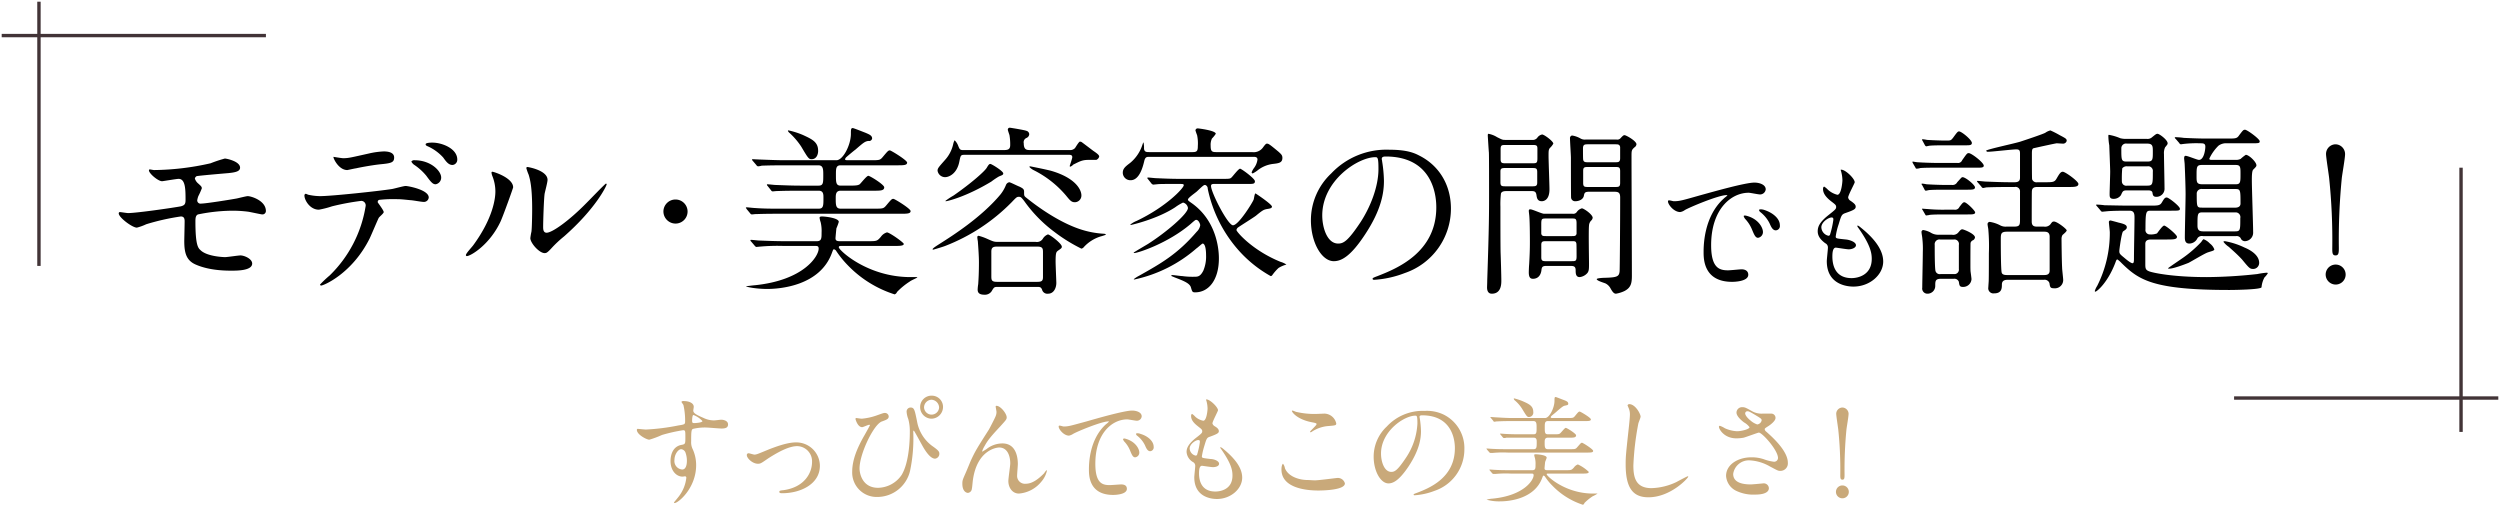 <svg id="pc_topic-title.svg_pc_png_topic-title.png" data-name="pc/topic-title.svg,pc/png/topic-title.png" xmlns="http://www.w3.org/2000/svg" width="738" height="149"><defs><style>.cls-2{fill-rule:evenodd;fill:none;stroke:#423437;stroke-width:1px}</style></defs><g id="グループ_19" data-name="グループ 19"><path id="モデル_美容家の間でも話題_" data-name="モデル・美容家の間でも話題！" d="M476.631 16051.5a.419.419 0 0 0-.162.3c0 .9 2.7 3.2 3.89 3.2.162 0 4.269-.7 4.863-.7 2 0 2.054 3 2.054 6.2 0 1.3-.325 1.6-1.351 1.9-2.7.5-13.185 2-15.616 2-.379 0-2.162-.3-2.432-.3a.371.371 0 0 0-.324.4c0 1.2 4 4.2 5.349 4.2a15.243 15.243 0 0 0 2.756-1 67.5 67.5 0 0 1 10.213-2.3c.864 0 1.134.5 1.134 1.4s-.108 5.6-.108 5.8c0 3.6.6 5.9 3.621 7.1 4 1.7 8.861 1.7 10.32 1.7 1.676 0 6.106 0 6.106-2.1 0-1.4-2.323-2.4-3.458-2.4-.648 0-3.836.5-4.539.5-.594 0-5.457-.2-7.3-2.1-.648-.6-1.459-1.4-1.459-8.4 0-1 .055-1.8.757-2.1a51.812 51.812 0 0 1 10.267-1.1 36.679 36.679 0 0 1 4.593.3c.648.1 3.836.8 4.106.8a1.012 1.012 0 0 0 1.081-1c0-3.1-4.377-4.4-5.35-4.4-.486 0-2.755.6-3.3.7-1.621.3-9.023 1.5-10.482 1.5a.956.956 0 0 1-1.135-1 6.337 6.337 0 0 1 .324-1.2 21.461 21.461 0 0 0 1.027-2.3c0-.5-.27-.7-1.027-1.4a3.1 3.1 0 0 1-1.027-1.5 1.068 1.068 0 0 1 .541-.7c.432-.1 3.512-.4 9.348-.9 2.053-.2 3.458-.5 3.458-1.6 0-1.9-4.053-2.7-4.485-2.7a38.143 38.143 0 0 0-4.215 1.4 78.268 78.268 0 0 1-16.7 2c-.204 0-1.122-.2-1.338-.2zm83.516-7.9c-.378 0-2 0-2 .5 0 .2.108.4.648.6a13.721 13.721 0 0 1 4.539 3.3c.919 1.3 1.621 2.2 2.756 2.2a1.548 1.548 0 0 0 1.4-1.6c.01-3.2-4.425-5-7.343-5zm-5.3 5.2a.962.962 0 0 0-.919.4 2.8 2.8 0 0 0 .757.9 16.429 16.429 0 0 1 3.674 3.3c1.513 2.1 2 2.5 2.756 2.5a1.991 1.991 0 0 0 1.621-2c.005-1.9-3.021-5.1-7.884-5.1zm-10.807 12.5a.628.628 0 0 1 .378-.8 37.742 37.742 0 0 1 5.458-.2c1.188 0 2.7.2 3.836.3.54 0 3.188.5 3.783.5a1.425 1.425 0 0 0 1.567-1.3c0-2.3-6.16-3.4-6.809-3.4-.594 0-3.4.8-4.052.9-3.783.6-17.778 2.1-21.236 2.1a17 17 0 0 1-3.4-.4c-.108 0-.7-.3-.811-.3a.5.5 0 0 0-.378.6c0 1.2 1.567 4.1 4.269 4.1a27.8 27.8 0 0 0 3.89-1 73.846 73.846 0 0 1 8.592-1.6 1.324 1.324 0 0 1 1.3 1.6 36.544 36.544 0 0 1-10.591 20.4 33.863 33.863 0 0 0-2.864 2.7.331.331 0 0 0 .324.3c.7 0 9.132-3.5 14.319-13.9.487-1 2.54-5.9 2.7-6.1.162-.3 1.459-1.3 1.459-1.7 0-.5-1.674-2.7-1.729-2.8zm-13.077-13.5c-.27.1 1.405 3.9 4.053 3.9.162 0 2.269-.5 2.54-.5.81-.2 4.431-.9 7.186-1.2 3.188-.3 4.107-.5 4.107-2 0-1.6-1.945-1.8-3.08-1.8a23.745 23.745 0 0 0-4.323.6c-5.4 1.2-6 1.4-7.673 1.4-.427 0-2.805-.4-2.805-.4zm53.014 9c0-2.8-5.727-4.6-6.106-4.6a.24.24 0 0 0-.27.3 3.477 3.477 0 0 0 .216.9 12.227 12.227 0 0 1 .919 4.7c0 1.8-.594 7.7-6.538 15.8-.432.6-2.162 2.4-2.162 2.9a.279.279 0 0 0 .271.3c1.08 0 6.754-3.3 10-10.3.92-2.1 3.675-9.8 3.675-10zm9.511 19.4c.378 0 .864-.4 1.783-1.4a33.3 33.3 0 0 1 3.728-3.5c9.456-8.3 12.59-15 12.59-15.4a.224.224 0 0 0-.216-.2c-.216 0-4.809 4.8-5.728 5.7-5.187 5.3-10.158 8.8-11.779 8.8-.973 0-1.027-1-1.027-1.7 0-1.8.216-8.4.433-9.8.108-.6.864-3.4.864-4.1 0-2.8-5.674-3.8-5.944-3.8a.334.334 0 0 0-.324.3 14.713 14.713 0 0 0 .7 2c.379 1.3 1.027 3.5 1.027 10.1 0 1.4-.054 5.6-.216 6.7a17.672 17.672 0 0 0-.324 1.9c.007 1.5 2.871 4.7 4.438 4.4zm38.42-8.7a3.561 3.561 0 0 0 3.566-3.6 3.567 3.567 0 0 0-7.133 0 3.591 3.591 0 0 0 3.572 3.6zm51.074-18.7c-.594 0-1.027 0-1.027-.3a1.443 1.443 0 0 1 .487-.7c.324-.3 2.107-1.8 2.539-2.1 2.54-2.2 2.81-2.4 3.837-2.6a.916.916 0 0 0 1.135-.7c0-.9-.811-1.2-1.946-1.7-.54-.2-3.512-1.4-3.782-1.4-.541 0-.541.5-.541 1.7 0 3.3-2.323 7.8-4.268 7.8h-14.909c-2.54 0-4.809-.1-7.457-.2-.324 0-2-.1-2.377-.1-.108 0-.162 0-.162.1a.6.6 0 0 0 .216.4l1.026 1.2a.87.87 0 0 0 .487.4 4.506 4.506 0 0 0 1.134-.2c.541 0 2.108-.1 6.863-.1h9.834c1.459 0 1.459 1.2 1.459 2.9 0 2.3 0 3.1-1.4 3.1h-5.3c-2.54 0-4.755-.1-7.4-.2-.324 0-2-.2-2.377-.2a.2.2 0 0 0-.163.1.6.6 0 0 0 .217.4l1.026 1.3a.582.582 0 0 0 .487.3c.162 0 .972-.1 1.134-.1.541 0 2.108-.1 6.809-.1h5.619c1.4 0 1.4 1.1 1.4 2.1 0 2.3 0 3.2-1.4 3.2H662.67c-2.54 0-4.755 0-7.4-.2-.378 0-2-.2-2.377-.2a.191.191 0 0 0-.217.2.567.567 0 0 1 .217.3l1.08 1.3a.583.583 0 0 0 .487.3c.162 0 .918-.1 1.134-.1.541 0 2.108-.1 6.809-.1h35.987c1.837 0 2.918 0 2.918-.8 0-.7-4.7-3.6-5.079-3.6-.487 0-.649.2-2.162 2-.756.9-1.026.9-3.458.9h-9.942c-1.459 0-1.459-1.1-1.459-3.1 0-1 0-2.2 1.459-2.2h9.833c1.837 0 3.026 0 3.026-1 0-.8-4.215-3.4-4.7-3.4s-2.107 2.1-2.54 2.5c-.486.3-.918.4-3.08.4h-2.539c-1.4 0-1.4-1-1.4-3.2 0-1.8 0-2.8 1.4-2.8h16.7c1.838 0 2.918 0 2.918-.8 0-.7-4.755-3.6-5.079-3.6-.486 0-.648.2-2.161 2-.757.9-1.027.9-3.459.9h-6.592zm-10 25.3c.756 0 1.188 0 1.188.8 0 2.2-4.322 9.3-18.8 10.8-.216 0-2.647.3-2.647.3 0 .2 2.971.8 6.268.8 3.944 0 15.562-1 19.074-10.6.378-1 .378-1.1.648-1.1a1.038 1.038 0 0 1 .649.5 28.989 28.989 0 0 0 3.4 4.2 33.09 33.09 0 0 0 13.833 8.6 1.178 1.178 0 0 0 .7-.7 20.284 20.284 0 0 1 3.783-3.1c.324-.3 2.215-1.1 2.215-1.2s-.216-.1-.324-.1h-1.675c-12.806 0-21.182-8-21.182-8.8 0-.4.324-.4.973-.4h15.346c1.567 0 2.864 0 2.864-.6 0-.4-4.215-3.4-4.972-3.4a3.337 3.337 0 0 0-1.783 1.3c-1.134 1.3-1.189 1.3-3.89 1.3h-8.322c-1.134 0-1.188-.5-1.188-.9 0-.2.216-2.5.27-2.9a16.034 16.034 0 0 0 .7-1.9c0-1.2-4.215-1.6-4.917-1.6-.27 0-.756 0-.756.4a6.814 6.814 0 0 0 .324 1.3 11.229 11.229 0 0 1 .27 3.1c0 1.6 0 2.5-1.4 2.5h-9.618c-2.54 0-4.809-.1-7.457-.2-.324 0-2-.2-2.378-.2a.2.2 0 0 0-.162.1.6.6 0 0 0 .217.4l1.026 1.2a1.079 1.079 0 0 0 .486.4c.163 0 .973-.1 1.135-.1a56.481 56.481 0 0 1 6.863-.2h9.24zm1.026-28.1c0-2.6-1.783-3.4-4.593-4.7a23.513 23.513 0 0 0-4.106-1.3c-.054 0-.216 0-.216.1a1.2 1.2 0 0 0 .324.5 21.312 21.312 0 0 1 3.62 4.2c1.945 3.3 2.216 3.7 3.026 3.7 1.468 0 1.954-1.4 1.954-2.5zm64.593 40.2c.811 0 1.189 0 1.513.8a1.605 1.605 0 0 0 1.784 1.2c1.675 0 2.431-1.7 2.431-3.2 0-.4-.216-5.3-.216-6.3 0-2.7.216-2.8.7-3.2 1.027-.7 1.135-.8 1.135-1.2 0-.9-3.566-3.6-4.107-3.6a3.015 3.015 0 0 0-1.513 1.3 2.051 2.051 0 0 1-2.107.9h-11.174c-1.081 0-1.351-.1-3.134-.9a15.872 15.872 0 0 0-2.54-.9.4.4 0 0 0-.378.4 9.143 9.143 0 0 0 .162 1.2c.162 2.2.324 4.5.324 6.2 0 3-.108 5-.216 6.5a13.5 13.5 0 0 0-.162 1.6c0 1 .594 1.5 2 1.5a2.374 2.374 0 0 0 2.108-1c.7-1.2.81-1.3 1.675-1.3h11.724zm.162-11.9c1.622 0 1.622.7 1.622 1.8v7.2c0 1.1-.379 1.4-1.622 1.4h-12c-1.621 0-1.621-.6-1.621-1.8v-7.1c0-1.1.378-1.5 1.621-1.5h12zm-2.215-28.5c-.973 0-1.837-.1-1.837-2a1.375 1.375 0 0 1 .864-1.6 1.288 1.288 0 0 0 .757-1.1 1.107 1.107 0 0 0-.919-1c-.378-.2-4.647-.9-4.809-.9a.56.56 0 0 0-.594.6c0 .2.432 1.4.486 1.6a15.975 15.975 0 0 1 .216 2.9c0 1.2-.54 1.5-1.837 1.5h-12.149c-.918 0-1.026-.4-1.459-1.5a4.5 4.5 0 0 0-.972-1.4 4.44 4.44 0 0 0-.379 1 10.251 10.251 0 0 1-2.431 4.8c-1.945 2.2-2.216 2.5-2.216 3.2a2.256 2.256 0 0 0 2.216 1.9c1.135 0 3.512-1 4.215-4.6.378-1.9.432-2 1.621-2h30.637c.487 0 1.081 0 1.081.7 0 .4-.756 2.5-.756 2.6a.178.178 0 0 0 .162.2 1.923 1.923 0 0 0 .864-.6c1.838-.9 2.594-1.4 4.485-1.4h2.324a1.4 1.4 0 0 0 .864-1c0-.5-.918-1.1-1.783-1.7-.54-.4-3.026-2.3-3.458-2.6a2.611 2.611 0 0 0-.432-.1c-.325 0-1.243 1.6-1.459 1.9a1.974 1.974 0 0 1-1.621.6h-11.672zm22.371 25c.108-.2-.379-.3-.6-.3a26.893 26.893 0 0 1-5.511-.9c-8.538-2.3-17.129-9.6-17.562-9.9-.432-.4-.432-.5-.432-1.6 0-.8-.378-1-1.351-1.5-.594-.2-2.7-1.3-3.026-1.3a1.291 1.291 0 0 0-.973.8 11.043 11.043 0 0 1-1.621 2.8c-5.673 6.8-14.211 12.2-17.831 14.5-1.243.8-2.216 1.4-2.216 1.7a.2.2 0 0 0 .163.1c.108 0 2.809-.8 3.566-1.1a55.662 55.662 0 0 0 19.615-12.9c1.35-1.4 1.512-1.6 2.107-1.6.648 0 .756.2 1.567 1.2a40.775 40.775 0 0 0 8.862 9.1 48.55 48.55 0 0 0 8.051 5 1.252 1.252 0 0 0 .756-.5 11.184 11.184 0 0 1 4.918-3.1 12.385 12.385 0 0 0 1.527-.5zm-31.557-17.2c1.027-.4 1.3-.5 1.3-.9 0-.7-3.458-2.8-3.783-2.8-.378 0-.54.2-1.134 1.2-.649 1-4.269 4.3-9.727 8.1a22.533 22.533 0 0 0-2.431 1.6c0 .1.054.1.162.1.324 0 5.782-1.2 13.4-5.8a21.116 21.116 0 0 1 2.222-1.5zm19.885 5.7c1.081 1.3 1.513 1.9 2.54 1.9a1.976 1.976 0 0 0 1.945-2c0-1.7-1.729-5.2-9.024-7.3-2-.5-6.052-1.3-6.106-1.3a.19.19 0 0 0-.216.2 4.527 4.527 0 0 0 1.189.9 30.2 30.2 0 0 1 9.681 7.6zm55.218-11.5c.486 0 1.243 0 1.243.8a5.268 5.268 0 0 1-1.027 2.5 4.9 4.9 0 0 0-.7 1.3.387.387 0 0 0 .324.3 9.029 9.029 0 0 0 1.3-.8 9.067 9.067 0 0 1 4.593-2c1.729-.2 2.864-.3 2.864-1.8 0-.8-.379-1.1-1.135-1.8-2.648-2.2-2.972-2.4-3.4-2.4-.217 0-.379 0-1.243 1.2a3.385 3.385 0 0 1-3.188 1.3h-10.645c-1.243 0-1.567-.3-1.567-1.9a4.343 4.343 0 0 1 .378-2.1 8.612 8.612 0 0 0 1.135-1.4c0-1-5.188-1.6-5.3-1.6a.649.649 0 0 0-.7.6 14.359 14.359 0 0 0 .486 1.4 11.776 11.776 0 0 1 .216 3.2c0 1.4-.216 1.8-1.513 1.8h-12.804c-.81 0-1.513 0-1.567-1.1a6.882 6.882 0 0 0-.162-1.8 2.938 2.938 0 0 0-.27.6 11.481 11.481 0 0 1-3.674 5.5c-1.46 1.1-2.162 1.7-2.162 2.9a2.235 2.235 0 0 0 2.324 2.2c2.7 0 3.674-4.3 4-5.6.27-1.2.7-1.3 1.4-1.3h30.8zm-1.459 8c1.4 0 1.945 0 1.945-.8s-4-3.7-4.376-3.7c-.487 0-2.108 2.2-2.54 2.6s-.649.4-2.81.4h-12.743c-2.108 0-4.539-.1-6.7-.2-.378 0-2.053-.2-2.431-.2a.178.178 0 0 0-.162.2 1.432 1.432 0 0 0 .216.3l1.027 1.3a.98.98 0 0 0 .486.3c.162 0 .973-.1 1.135-.1.54-.1 2.431-.1 6.16-.1 1.567 0 1.729 0 1.729.4 0 .8-5.08 6.3-13.887 10.5a7.221 7.221 0 0 0-1.892 1.1c0 .1.109.1.217.1s7.673-1.7 13.022-5.2a14.3 14.3 0 0 1 2.324-1.4 1.909 1.909 0 0 1 1.458 1.6c0 1.7-6.43 7.2-11.779 10.6-.649.4-4.269 2.5-4.269 2.6a.387.387 0 0 0 .216.1c.973 0 9.781-2.8 16.535-8.5 1.351-1.2 1.513-1.3 1.729-1.3.7 0 1.189 1.2 1.189 1.6a3.361 3.361 0 0 1-1.027 1.9c-5.674 6.6-10.429 9.3-17.021 13a9.881 9.881 0 0 0-1.567 1c0 .1.108.1.216.1a40.841 40.841 0 0 0 18.318-9.2c.216-.1 1.621-1.4 1.783-1.4.7 0 1.027 1.5 1.027 3.5a10.677 10.677 0 0 1-.811 4.5c-.918 1.8-1.675 1.8-2.755 1.8a22.03 22.03 0 0 1-3.459-.2c-.432 0-2.485-.3-2.917-.3-.054 0-.325 0-.325.2 0 .1.108.1 1.027.5 2.594 1 4.377 1.7 4.755 2.9.378 1.3.432 1.5 1.243 1.5 4.107 0 7.024-3.8 7.024-10 0-1.2 0-10.5-7.835-16.2-1.134-.8-1.3-.9-1.3-1.2 0-.5 2.216-2 2.648-2.4 1.891-1.8 2.054-1.9 2.432-1.9a1.1 1.1 0 0 1 .756 1.1 39.471 39.471 0 0 0 8.862 17.9 36.4 36.4 0 0 0 9.726 7.9.583.583 0 0 0 .487-.3 13.8 13.8 0 0 1 1.837-2.1 8.808 8.808 0 0 1 2.323-1 5.915 5.915 0 0 0-1.729-.8c-8.375-3.4-13.022-8.9-13.022-9.4a1.16 1.16 0 0 1 .54-.8c.7-.5 4.377-2.8 5.187-3.4 2.054-1.7 2.324-1.8 3.3-2 .7-.1 1.459-.2 1.459-.7 0-.7-4.81-3.9-4.864-3.9-.27 0-.432 1.5-.54 1.8-.216.7-4.431 7.6-6.106 7.6-1.513 0-6.484-9.7-6.484-11.6 0-.6.54-.6.973-.6h10.05zm40.521-8.1c14.751 0 14.968 12.9 14.968 15 0 13.4-11.726 18.1-17.346 20.3-1.351.5-1.459.6-1.459.8 0 .3.325.3.541.3a30.171 30.171 0 0 0 8.97-2 20.1 20.1 0 0 0 13.616-19c0-7.1-3.566-12.8-9.4-15.7-1.513-.8-3.782-1.7-8.7-1.7a22.4 22.4 0 0 0-17.237 7 18.94 18.94 0 0 0-6 13.8c0 6.6 3.188 12.1 6.754 12.1 2.161 0 4.917-1.3 9.24-7.9 4.755-7.2 5.566-12.2 5.566-15.8a40.131 40.131 0 0 0-.541-5.8 3.3 3.3 0 0 0-.108-.6c.009-.4.064-.8 1.145-.8zm-3.026.2c.7 0 .919.2.919 3.5 0 5.3-2.432 11.3-5.3 15.7-3.728 5.6-5.025 6.3-6.592 6.3-3.3 0-4.7-4.8-4.7-8.3.012-10.3 10.549-17.2 15.682-17.2zm38.273-5.1c-.757 0-.919-.1-2.324-.8a7.214 7.214 0 0 0-2.539-1c-.216 0-.216.3-.216.6 0 0 .27 4.5.324 4.9.054.7.054 8.8.054 12.1 0 6 0 9.5-.54 25.6 0 .7-.055 2-.055 2.1 0 .4 0 1.9 1.405 1.9 2.81 0 2.81-2.9 2.81-3.9 0-1.3-.162-7-.216-8.2-.054-2-.054-11.2-.054-13.6a26.877 26.877 0 0 1 .162-3.9c.27-.7 1.135-.7 2-.7h6.7c1.026 0 1.621 0 1.783 1.2.108.8.27 1.8 1.567 1.8.756 0 2.269-.5 2.269-3.5 0-1.5-.27-8.4-.27-9.8 0-1.5 0-1.9.378-2.4a4.853 4.853 0 0 0 1.027-1.3c0-.7-2.7-2.7-3.3-2.7a2.278 2.278 0 0 0-1.459 1 1.673 1.673 0 0 1-1.513.6h-8zm8 1.5c1.081 0 1.567 0 1.567 1v3c0 1.4-.324 1.4-1.567 1.4h-7.727c-1.081 0-1.567 0-1.567-1.2v-2.9c0-1.3.324-1.3 1.567-1.3h7.727zm-.108 6.8c1.189 0 1.621 0 1.621 1.2v3.1c0 1.1-.54 1.1-1.621 1.1h-7.619c-1.189 0-1.621 0-1.621-1.2v-3.2c0-1 .54-1 1.621-1h7.619zm15.832-8.4a2.485 2.485 0 0 1-1.4-.3 7.129 7.129 0 0 0-2.539-.9.786.786 0 0 0-.595.9c0 .9.27 4.9.27 5.7 0 .9 0 11.5.055 11.8a1.184 1.184 0 0 0 1.3 1c.973 0 2.324-.5 2.486-1.7.162-.8.324-1.1 1.567-1.1h7.025c1.35 0 2.107 0 2.107 1.7 0 7.7-.108 21.3-.162 21.8-.162 1.5-.7 1.8-4.215 1.9-.54 0-2.54.1-2.54.4 0 .5 2.27 1.1 2.648 1.3a3.552 3.552 0 0 1 1.513 1.6c.54.9.919 1.4 1.513 1.4a9.5 9.5 0 0 0 2.54-.8c1.891-1 2.161-2.3 2.161-4.5 0-5.5-.108-30.1-.108-35 0-2 0-2.1.865-2.9a1.247 1.247 0 0 0 .594-.9c0-1-3.08-2.7-3.512-2.7-.324 0-.541.2-1.189.9a1.245 1.245 0 0 1-1.135.4H900.5zm.811 6.7c-.757 0-1.351 0-1.459-.8-.054-.2-.054-2.5-.054-3.3 0-1.2.594-1.2 1.513-1.2h7.943c.864 0 1.351 0 1.513.8v3.3c0 1.2-.54 1.2-1.513 1.2h-7.943zm.108 7.3c-1.135 0-1.567 0-1.567-1.2v-3.6c0-1.1.486-1.1 1.567-1.1h7.835c1.081 0 1.513 0 1.513 1.2v3.5c0 1.2-.486 1.2-1.513 1.2h-7.835zm-13.131 7.9c-.648 0-3.4-1.3-4-1.3-.27 0-.487 0-.487.5 0 .2.162 1.4.162 1.6.163 2 .163 7.2.163 7.4 0 2.3-.054 3.9-.216 6.7-.055.5-.109 2-.109 2.4 0 1.6.541 1.9 1.243 1.9 1.351 0 2.27-.9 2.486-2.5.108-1.1.378-1.3 1.621-1.3h6.7c1.081 0 1.783 0 1.783 1.3 0 .8 0 2 1.189 2a3.524 3.524 0 0 0 2.27-1.2c.486-.6.486-1.3.486-2.8 0-1.3-.162-9.8 0-11.2a2.251 2.251 0 0 1 .756-1.6 1.432 1.432 0 0 0 .325-.7c0-1-2.648-2.8-3.188-2.8a2.727 2.727 0 0 0-1.513 1.1 1.253 1.253 0 0 1-1.243.5h-8.43zm8.214 1.4c1.026 0 1.4 0 1.4 1.4v3.1c-.163.7-.595.7-1.4.7h-7.619c-.811 0-1.243 0-1.4-.7v-2.7c0-1.7.108-1.8 1.4-1.8h7.619zm-.108 6.7c1.08 0 1.3 0 1.459.7.054.3.054 3.3.054 3.8 0 1.4-.325 1.4-1.513 1.4H889c-.973 0-1.513 0-1.513-1.1v-3.7c0-1.1.486-1.1 1.513-1.1h7.4zm28.586-12c-.535.6 1.443 3.4 3.5 3.4a3.2 3.2 0 0 0 1.4-.6c1.36-.8 9.892-4.4 12.282-4.4.083 0 .248 0 .248.1s-.866.7-1.031.9c-5.935 5.3-5.976 14-5.976 15.8 0 2 0 8.8 8.408 8.8.247 0 4.781 0 4.781-2.1 0-1-.742-1.6-2.02-1.6-.371 0-3.3.3-3.915.3-2.432 0-5.028-.5-5.028-7.4 0-10.6 5.852-15.5 11.087-15.5.453 0 2.8.5 3.338.5a1.682 1.682 0 0 0 1.69-1.5c0-1.4-1.855-2-3.339-2-2.72 0-12.158 2.7-15.826 3.7-5.647 1.6-6.265 1.8-8 1.8-.232 0-1.428-.4-1.593-.2zm28.4 2.8a3.241 3.241 0 0 0-1.031-.2c-.123 0-.576 0-.576.2a.966.966 0 0 0 .37.6 9.661 9.661 0 0 1 2.721 3.3c.412.9.865 2.1 1.854 2.1a1.286 1.286 0 0 0 1.2-1.5c0-2-2.102-3.7-4.534-4.5zm-5.317 1.7c-.371-.1-.824-.1-.824.1a2.464 2.464 0 0 0 .412.8 10.346 10.346 0 0 1 2.061 3.2c.659 1.6 1.03 2.4 1.772 2.4a1.722 1.722 0 0 0 1.442-1.7c.004-1.3-1.356-3.9-4.859-4.8zm27.827-13.6a.894.894 0 0 0 .082.4 10.655 10.655 0 0 1 .413 2.7c0 .6-.33 4.3-1.484 4.3a6.465 6.465 0 0 1-2.8-1.5 6.355 6.355 0 0 0-1.071-.9c-.289 0-.371.4-.371.7 0 1.7 1.566 3 2.761 3.9.907.7 1.113.9 1.113 1.4 0 .6-.247.8-2.391 2.5-2.6 2.1-3.05 3.4-3.05 4.7s.742 2.4 2.226 3.5a1.357 1.357 0 0 1 .783 1.3c0 .6-.33 3.4-.33 4 0 7.5 7.089 7.5 7.872 7.5 4.823 0 8.779-3.5 8.779-7.4 0-2.9-1.854-6.2-6.594-10-.124-.1-1.03-.9-1.03-.5a.565.565 0 0 0 .164.4c3.71 5.2 4.081 7.6 4.081 9.3 0 4.9-4.2 5.7-5.935 5.7-5.152 0-5.647-4.3-5.688-6.2 0-.9 0-2.8 1.03-2.8.206 0 3.174.5 3.792.5 1.031 0 2.143-.5 2.143-1.2 0-1-1.937-1.6-2.926-1.7-2.885-.3-3.05-.3-3.05-.9a19 19 0 0 1 .866-3.6c.783-2.6.865-2.9 1.978-3.3 2.6-.9 3.05-1.2 3.05-1.9 0-.6-.5-1-1.484-1.7a1.391 1.391 0 0 1-.742-1c0-.7 1.937-4.2 1.937-4.5.001-1.1-2.884-3.9-4.12-3.7zm-2.185 14.8a26.676 26.676 0 0 1-.989 4.4.5.5 0 0 1-.453.3 2.677 2.677 0 0 1-2.1-2.5c0-1.5 2.061-2.9 3.009-2.9.537 0 .537.3.537.7zm35.543 17.4a1.374 1.374 0 0 1 1.51.9c.16 1.1.22 1.5 1.24 1.5a2.443 2.443 0 0 0 2.49-2.3c0-.2-.22-1.9-.27-2.2-.05-.6-.05-1.2-.05-2.4 0-.2 0-5.9.05-6.1a1.189 1.189 0 0 1 .76-.8 1.138 1.138 0 0 0 .54-.8c0-1.1-3.41-2.4-3.68-2.4-.43 0-.54.1-1.3 1a1.961 1.961 0 0 1-1.78.6h-3.89a4.286 4.286 0 0 1-2.54-.7 7.025 7.025 0 0 0-2.11-.7.593.593 0 0 0-.482.7c0 .3.216 1.4.216 1.6a27.109 27.109 0 0 1 .166 4.2c0 1.7-.166 9-.166 10.5a1.53 1.53 0 0 0 1.516 1.8 2.284 2.284 0 0 0 2.32-2.3c0-1.4 0-2.1 1.68-2.1h3.78zm0-11.6a1.339 1.339 0 0 1 1.51 1.6v7.1a1.314 1.314 0 0 1-1.51 1.5h-3.84a1.3 1.3 0 0 1-1.57-1c-.21-1.2-.21-5.9-.21-7.6a1.413 1.413 0 0 1 1.62-1.6h4zm24.64-16.9a1.342 1.342 0 0 1-1.51-.9c-.06-.2-.06-5.1-.06-7.6 0-1.4.22-1.5.76-1.6.43-.1 6.27-1.4 6.59-1.4.11 0 1.57.1 1.73.1a1.1 1.1 0 0 0 1.19-.8c0-.6-.16-.7-2.06-1.7a28.412 28.412 0 0 0-2.75-1.4 4.414 4.414 0 0 0-1.51.7c-.71.4-5.79 2.1-7.03 2.5-1.24.5-10.43 2.4-10.43 2.8a.545.545 0 0 0 .6.3c1.19 0 7.02-.7 8.32-.7.97 0 1.08.4 1.08 1.3v6.9c0 .6 0 1.5-1.57 1.5h-1.13c-2.54 0-4.76-.1-7.41-.2-.32 0-2-.2-2.37-.2-.11 0-.22 0-.22.1a.9.9 0 0 0 .27.4l1.03 1.2a.728.728 0 0 0 .48.4c.17 0 .98-.2 1.14-.2.54 0 2.11-.1 6.81-.1h1.4a1.3 1.3 0 0 1 1.57 1.4v8.3c0 1.6-.16 2-1.84 2h-2.21a3.349 3.349 0 0 1-1.84-.4 9.857 9.857 0 0 0-3.03-1 .665.665 0 0 0-.65.8c0 .2.22 1.3.22 1.5a57.521 57.521 0 0 1 .16 7c0 1.5 0 7-.05 8.2 0 .1-.11 1.5-.11 1.8a1.522 1.522 0 0 0 1.73 1.8c2.27 0 2.27-1.6 2.27-2.6 0-1.3 1.03-1.4 1.73-1.4h10.64a1.5 1.5 0 0 1 1.68 1c.16 1.2.27 1.5 1.35 1.5a2.444 2.444 0 0 0 2.7-2.4c0-.6-.32-3.1-.32-3.7-.11-2-.17-7.6-.17-8.4a2.26 2.26 0 0 1 .27-1.2c.17-.2 1.25-1 1.25-1.4s-2.81-2.6-3.73-2.6c-.49 0-.54.1-1.14.9a2.11 2.11 0 0 1-1.83.6h-1.84c-.86 0-1.78 0-1.78-1.5 0-1 0-8.4.05-9 .06-1 .76-1.2 1.57-1.2h9.08c1.83 0 3.08 0 3.08-.9 0-.8-3.89-3.6-4.6-3.6-.65 0-1.02.6-1.89 2.1-.59 1-1.19 1-3.46 1h-2.21zm1.94 14.6c.71 0 1.73 0 1.73 1.5v10c0 1.3-1.08 1.3-1.78 1.3h-10.59c-.65 0-1.57 0-1.78-.7-.27-.9-.27-8.5-.27-10 0-1.6.16-2.1 1.89-2.1h10.8zm-23.12-25.5c1.19 0 1.89 0 1.89-.7 0-.9-3.03-3.4-3.78-3.4-.38 0-.55.2-1.79 1.9-.65.8-.7.8-2.21.8-1.35 0-4.06-.1-5.46-.2a8.318 8.318 0 0 0-1.35-.2.1.1 0 0 0-.11.1.7.7 0 0 0 .16.4l.7 1.3a.9.9 0 0 0 .33.3c.16 0 .97-.2 1.13-.2 1.25-.1 3.08-.1 4.43-.1h6.06zm-8.7 5.2c-1.35 0-4.056-.1-5.461-.2-.216 0-1.351-.2-1.351-.2a.2.2 0 0 0-.162.1 2.1 2.1 0 0 0 .162.4l.757 1.3a.381.381 0 0 0 .324.3 4.975 4.975 0 0 0 1.135-.2c1.456-.1 3.246-.1 4.376-.1h12.32c1.3 0 2 0 2-.6 0-.9-3.62-3.7-4.43-3.7-.49 0-.6.2-1.95 2.1a1.28 1.28 0 0 1-1.4.8h-6.32zm2.64 6.5c-1.35 0-4.05-.1-5.45-.2a8.677 8.677 0 0 0-1.3-.2.2.2 0 0 0-.162.1.377.377 0 0 0 .162.3l.7 1.3a.6.6 0 0 0 .38.4c.16 0 .92-.2 1.08-.2 1.41-.1 3.46-.1 4.43-.1h6.7c1.52 0 2.33 0 2.33-.7s-2.76-3-3.68-3c-.27 0-.38.2-1.57 1.5a1.518 1.518 0 0 1-1.51.8h-2.11zm.17 7.3a49.461 49.461 0 0 1-5.41-.2c-.21 0-1.35-.1-1.35-.1-.106 0-.16 0-.16.1a.583.583 0 0 0 .16.3l.7 1.2c.17.3.22.4.38.4.11 0 .65-.1.76-.1.16-.1 1.24-.2 4.75-.2h6.7c1.41 0 2.22 0 2.22-.6 0-.5-2.54-3-3.19-3-.43 0-.75.5-1.46 1.4a1.381 1.381 0 0 1-1.51.8h-2.59zm85.73 7.8a1.41 1.41 0 0 1 1.4.6 1.345 1.345 0 0 0 1.25.9 2.513 2.513 0 0 0 2.43-2.7c0-2.2-.38-12.9-.38-15.3 0-.9 0-2.7.38-3.1.81-.8.97-1 .97-1.3 0-1-2.22-3.1-3.13-3.1a11.439 11.439 0 0 0-1.52 1.2 2.949 2.949 0 0 1-1.4.3h-6.7c-.92 0-1.14 0-1.14-.4a13.129 13.129 0 0 1 2.7-3.8 3.767 3.767 0 0 1 2.54-.7h6.81c2.54 0 2.81 0 2.81-.6 0-.7-3.73-3.4-4.32-3.4-.54 0-.65.2-1.73 1.6-.65 1-1.08 1-3.35 1h-6.54c-1.89 0-4.54-.1-6.48-.2a20.066 20.066 0 0 0-2.43-.2c-.11 0-.22 0-.22.1a.58.58 0 0 0 .27.4l1.03 1.2a.728.728 0 0 0 .48.4c.11 0 .65-.1.76-.1a32.26 32.26 0 0 1 4.92-.2c.92 0 1.56 0 1.56 1 0 .8-.37 3.9-1.89 3.9-.54 0-3.29-1.2-3.94-1.2-.38 0-.43.4-.43.8 0 .2.16 1.4.16 1.7.16 3.4.27 7.3.27 8.8 0 1.8-.22 10.8-.22 12.8 0 .8.11 1.8 1.3 1.8a2.687 2.687 0 0 0 2.43-1.6 1.612 1.612 0 0 1 1.62-.6h9.73zm-9.94-8.4c-1.63 0-1.63-.1-1.63-4.3a1.407 1.407 0 0 1 1.63-1.2h9.83c1.46 0 1.46.4 1.46 4.3 0 .2 0 1.2-1.57 1.2h-9.72zm9.83-12.6c1.46 0 1.46.6 1.46 2.7 0 2.3 0 3-1.35 3h-9.94c-1.68 0-1.68-.7-1.68-2.4 0-2.8 0-3.3 1.68-3.3h9.83zm-9.62 19.6c-1.13 0-1.62-.4-1.62-1.7 0-3.5 0-3.9 1.51-3.9h9.62a1.4 1.4 0 0 1 1.51 1.7c0 3.5 0 3.9-1.51 3.9h-9.51zm-22.69-27.3a6.321 6.321 0 0 1-1.73-.2 15.141 15.141 0 0 0-3.35-1c-.16 0-.16.2-.16.4a17.964 17.964 0 0 0 .27 2.7c0 .2.27 6.7.27 7.8s-.17 5.7-.17 6.6c0 .7 0 1.4 1.14 1.4a2.571 2.571 0 0 0 2.21-1.1c.54-1.2.6-1.4 1.84-1.4h6.11c.38 0 1.24 0 1.35.7s.21 1.2 1.13 1.2a2.389 2.389 0 0 0 2.43-2.6c0-1.6-.16-8.6-.16-10a4.069 4.069 0 0 1 .33-2c.65-.8.75-.9.75-1.2 0-1-2.43-2.8-2.97-2.8-.38 0-.49.1-1.62 1a1.919 1.919 0 0 1-1.51.5h-6.16zm6.21 1.4c1.68 0 1.68.8 1.68 2.4 0 2.3 0 2.9-1.62 2.9h-6.06c-1.62 0-1.62-.4-1.62-3.9a1.385 1.385 0 0 1 1.68-1.4h5.94zm.06 6.7a1.389 1.389 0 0 1 1.62 1.6c0 3.6 0 4.1-1.62 4.1h-5.95a1.286 1.286 0 0 1-1.57-1.3 32.417 32.417 0 0 1 .11-3.8 1.636 1.636 0 0 1 1.46-.6h5.95zm5.89 21.6c1.78 0 2.86 0 2.86-.8 0-.6-3.24-3.3-3.78-3.3-.49 0-1.79 1.9-2.11 2.3a4.9 4.9 0 0 1-2.05.3 1.281 1.281 0 0 1-1.36-1.5c0-5.3.17-5.5 1.57-5.5h5.73c2.59 0 2.86 0 2.86-.6 0-.7-3.29-3.3-3.89-3.3-.54 0-.75.3-1.46 1.5-.54.9-1.24.9-3.45.9h-5.95c-3.08 0-5.83-.1-7.4-.1a19.93 19.93 0 0 0-2.38-.2c-.05 0-.21 0-.21.1a.9.9 0 0 0 .27.4l1.02 1.2a.722.722 0 0 0 .49.4c.16 0 2-.2 2.27-.2 2.11-.1 4-.1 5.83-.1 1.46 0 1.46 1.1 1.46 2.2 0 1.8-.16 9.9-.16 11.6 0 1.1 0 1.7-.43 1.7-.54 0-1.95-1.2-2.54-1.7-1.24-1-1.35-1.2-1.35-1.9 0-.5.7-5.6 1.13-5.8.71-.5 1.08-.7 1.08-1.2 0-.7-.75-1-2.48-1.4-.33-.1-2.16-.6-2.27-.6a.446.446 0 0 0-.54.5c0 .4.27 2.5.27 3a34.559 34.559 0 0 1-3.73 15.8 6.025 6.025 0 0 0-.7 1.5.175.175 0 0 0 .16.2c.43 0 3.62-2.6 5.89-8.5.32-.9.38-1 .65-1a8.308 8.308 0 0 1 1.24 1.1c5.03 4.9 9.13 7.9 31.77 7.9 1.25 0 9.35-.1 9.51-.8a7.332 7.332 0 0 1 .87-2.9 6.386 6.386 0 0 0 .97-1.2c0-.2-.22-.2-.32-.2a22.6 22.6 0 0 0-2.76.4 143.787 143.787 0 0 1-14.86.9c-10.27 0-16.05-1.3-17.07-1.7s-1.14-.8-1.14-2.1v-6c0-1 .65-1.3 1.73-1.3h4.76zm12.59 1.2a5.108 5.108 0 0 0-1.9-1.3 3.218 3.218 0 0 0-.64.8 34.807 34.807 0 0 1-5.41 4.7c-.7.5-4.43 3-4.43 3.1a.438.438 0 0 0 .43.1c1.14 0 4.11-1.1 5.62-1.7.81-.4 4.76-2.8 5.73-3.1 1.19-.4 1.89-.5 1.89-.9a3.828 3.828 0 0 0-1.286-1.7zm10.26 1.2a22.3 22.3 0 0 0-5.83-1.9c-.11 0-.44 0-.44.2a6.408 6.408 0 0 0 1.62 1.5c.27.3 2.44 2.1 3.95 3.8 2.05 2.5 2.27 2.7 3.24 2.7a1.785 1.785 0 0 0 1.73-1.8c.004-2.3-2.586-3.8-4.266-4.5zm26.82 10.9a2.95 2.95 0 1 0-2.92-2.9 2.972 2.972 0 0 0 2.924 2.9zm0-41.4a2.845 2.845 0 0 0-2.81 2.9c0 .9.81 6 .92 7.1a175.186 175.186 0 0 1 .92 20.7c0 1.4.05 2.1.97 2.1s.97-.8.97-2.2a186.782 186.782 0 0 1 .87-20.6c.16-1.4.97-5.9.97-7.1a2.885 2.885 0 0 0-2.806-2.9z" transform="translate(-432.5 -16001.5)" fill-rule="evenodd"/><path id="シェイプ_683" data-name="シェイプ 683" class="cls-2" d="M444 16002v78" transform="translate(-432.5 -16001.5)"/><path id="シェイプ_683_のコピー" data-name="シェイプ 683 のコピー" class="cls-2" d="M511 16012h-78" transform="translate(-432.5 -16001.5)"/><path id="シェイプ_683-2" data-name="シェイプ 683" class="cls-2" d="M1159 16129v-78" transform="translate(-432.5 -16001.5)"/><path id="シェイプ_683_のコピー-2" data-name="シェイプ 683 のコピー" class="cls-2" d="M1092 16119h78" transform="translate(-432.5 -16001.5)"/></g><path id="すっぴんでもこの美しさ_" data-name="すっぴんでもこの美しさ！" d="M620.675 16128.1a.31.31 0 0 0-.175.3c0 1.4 2.906 2.9 3.676 2.9a28.473 28.473 0 0 0 3.745-1.4 49.086 49.086 0 0 1 6.2-1.4c.7 0 .7.2.7 2.1 0 1.8 0 2-.98 2.2-3.4.5-3.4 4.3-3.4 4.8 0 2.8 1.681 4.6 3.571 4.6.105 0 .63-.1.735-.1a.42.42 0 0 1 .35.5 10.971 10.971 0 0 1-1.96 5.1c-.245.4-1.681 2.1-1.681 2.1a.22.22 0 0 0 .175.2c1.086 0 6.371-4.4 6.371-11.2a11.309 11.309 0 0 0-1.015-4.7 4.522 4.522 0 0 1-.455-2.3c0-3 .07-3.5.56-3.7a15.252 15.252 0 0 1 3.78-.4c.665 0 3.921.3 4.656.3 1.225 0 1.89-.3 1.89-1.2 0-1.2-1.54-1.4-2-1.4-.28 0-1.75.2-2.1.2a6.939 6.939 0 0 1-3.081-.7c-2.065-.9-3.08-1.4-3.08-2.2 0-.2.14-.9.14-1.1 0-1.1-1.365-1.7-2.9-1.7a.811.811 0 0 0-.735.2c0 .2.56.8.595 1a20.667 20.667 0 0 1 .49 4.8c0 .9-.21.9-2.03 1.2a64.233 64.233 0 0 1-9.521 1.2c-.49 0-2.171-.2-2.521-.2zm16.522-4.1a6.866 6.866 0 0 1 2.66 1.8c0 .5-2.275.6-2.415.6-.49 0-.63-.1-.63-.7 0-.9.14-1.7.388-1.7zm-2.38 11a7.066 7.066 0 0 1 .455 2.5c0 .5-.035 2.6-1.4 2.6a2.51 2.51 0 0 1-2.276-2.8c0-1.7 1.121-3.2 2-3.2a1.555 1.555 0 0 1 1.221.9zm21.437 3.4c.77 0 1.015-.2 3.045-1.6 3.43-2.2 6.335-3.6 8.541-3.6a4.479 4.479 0 0 1 4.375 4.7c0 3-2.03 7.4-8.436 8.3-1.085.1-1.225.2-1.225.5 0 .4.525.4.875.4 5.391 0 11.1-2.7 11.1-8.1a6.957 6.957 0 0 0-7.14-6.9c-2.7 0-6.406 1.5-7.771 2-3.395 1.4-3.781 1.6-4.446 1.6-.245 0-1.435-.4-1.715-.4a.509.509 0 0 0-.49.6c-.004.8 1.606 2.5 3.287 2.5zm51.3-20.1a3.356 3.356 0 0 0-3.43 3.4 3.419 3.419 0 0 0 3.395 3.4 3.48 3.48 0 0 0 3.361-3.4 3.31 3.31 0 0 0-3.322-3.4zm-.07 1.2a2.378 2.378 0 0 1 2.241 2.3 2.227 2.227 0 0 1-4.446 0 2.292 2.292 0 0 1 2.209-2.3zm-20.617 5.6c-.245 0-1.5-.2-1.61-.2q-.21 0-.21.3c0 .1.63 2.4 1.96 2.4.315 0 1.716-.7 2.066-.7.105 0 .245 0 .245.1s-1.786 3.3-1.926 3.5c-1.715 3.1-3.325 6.6-3.325 10.3a7.215 7.215 0 0 0 7.421 7.4 9.944 9.944 0 0 0 9.661-7.7 46.494 46.494 0 0 0 .945-11.5.473.473 0 0 1 .14-.4c.14 0 1.89 3.3 2.24 3.9.91 1.7 2.52 4.4 4.061 4.4a1.444 1.444 0 0 0 1.26-1.5c0-.6-.315-1-2.171-2.3a11.435 11.435 0 0 1-4.41-7.2c-.7-3.4-.8-4.1-1.925-4.1a1.185 1.185 0 0 0-1.155 1.3 7.363 7.363 0 0 0 .49 2.1 13.655 13.655 0 0 1 .455 3.8c0 1.2 0 8.7-2.415 12.7a8.587 8.587 0 0 1-6.966 3.8c-4.621 0-5.461-4.2-5.461-5.7 0-4.4 4.271-13.2 6.651-13.9 1.33-.5 1.96-.7 1.96-1.5a1.112 1.112 0 0 0-1.12-1c-.42 0-.63.1-2.625.8a17.532 17.532 0 0 1-4.232.9zm39.8-3.8a.209.209 0 0 0-.245.2c0 .2.245 1.4.245 1.6a3.367 3.367 0 0 1-.315 1.4c-.28.7-1.751 3.5-1.926 3.8-3.57 5.6-3.99 6.3-5.215 8.9-.245.5-1.365 3.3-1.645 3.9-.875 2-.98 2.2-.98 3.2 0 2.3 1.225 2.7 1.645 2.7a1.3 1.3 0 0 0 1.155-1.2c.105-.3.245-2.2.315-2.6 1.26-9 7.141-9.6 7.736-9.6 2.59 0 3.29 2.7 3.29 4.7 0 .7-.56 4.4-.56 5.2 0 1.9 1.155 3.7 3.115 3.7a9.464 9.464 0 0 0 6.616-3.5 7.438 7.438 0 0 0 1.645-3.2.173.173 0 0 0-.105-.2 4.509 4.509 0 0 0-.7.9c-1.68 1.7-3.5 3.1-5.426 3.1a2.313 2.313 0 0 1-2.555-2.5c0-.5.21-2.8.21-3.3 0-1.4-.245-6.1-4.55-6.1a7.552 7.552 0 0 0-4.481 1.5c-.315.3-.98.6-1.365.9-.105 0-.14 0-.14-.1a7.218 7.218 0 0 1 .7-1.5c.875-1.6 1.715-2.7 4.621-5.8 1.715-1.9 1.925-2.1 1.925-2.7.004-1.1-1.816-3.4-3.006-3.4zm18.429 5.9c-.455.5 1.226 2.9 2.976 2.9a3.537 3.537 0 0 0 1.19-.5c1.155-.7 8.4-3.7 10.431-3.7h.21a4.956 4.956 0 0 1-.875.8c-5.041 4.5-5.076 11.9-5.076 13.4 0 1.7 0 7.5 7.141 7.5.21 0 4.061 0 4.061-1.8 0-.9-.63-1.3-1.716-1.3-.315 0-2.8.2-3.325.2-2.065 0-4.27-.4-4.27-6.3 0-9 4.97-13.1 9.416-13.1.385 0 2.38.4 2.835.4a1.411 1.411 0 0 0 1.435-1.3c0-1.2-1.575-1.7-2.835-1.7-2.31 0-10.326 2.3-13.442 3.2-4.795 1.3-5.32 1.5-6.79 1.5-.206 0-1.222-.4-1.362-.2zm24.118 2.4a2.392 2.392 0 0 0-.875-.2c-.1 0-.49 0-.49.2a.8.8 0 0 0 .315.5 8.059 8.059 0 0 1 2.31 2.8c.35.8.735 1.8 1.575 1.8a1.138 1.138 0 0 0 1.015-1.3c.004-1.7-1.781-3.2-3.846-3.8zm-4.515 1.4a.681.681 0 0 0-.7.1 2.187 2.187 0 0 0 .35.7 8.458 8.458 0 0 1 1.751 2.7c.56 1.4.875 2 1.5 2a1.386 1.386 0 0 0 1.225-1.4c.008-1.1-1.147-3.3-4.125-4.1zm23.855-11.6a.638.638 0 0 0 .07.4 8.894 8.894 0 0 1 .35 2.3c0 .5-.28 3.6-1.26 3.6a4.783 4.783 0 0 1-2.381-1.2 5 5 0 0 0-.91-.8c-.245 0-.315.4-.315.6 0 1.5 1.33 2.5 2.345 3.3.77.6.946.8.946 1.2 0 .5-.211.7-2.031 2.1-2.2 1.8-2.59 3-2.59 4a3.758 3.758 0 0 0 1.89 3 1.235 1.235 0 0 1 .665 1.1c0 .5-.28 2.9-.28 3.4 0 6.4 6.021 6.4 6.686 6.4 4.095 0 7.456-3 7.456-6.3 0-2.5-1.575-5.2-5.6-8.5-.1-.1-.875-.7-.875-.4a.4.4 0 0 0 .14.3c3.15 4.5 3.465 6.4 3.465 8 0 4.1-3.57 4.7-5.04 4.7-4.376 0-4.8-3.6-4.831-5.2 0-.8 0-2.4.876-2.4.175 0 2.7.4 3.22.4.875 0 1.82-.3 1.82-1 0-.9-1.645-1.4-2.485-1.4-2.45-.3-2.591-.3-2.591-.8a21.36 21.36 0 0 1 .736-3.1c.665-2.2.735-2.4 1.68-2.7 2.205-.8 2.59-1.1 2.59-1.6 0-.6-.42-1-1.26-1.5a1.378 1.378 0 0 1-.63-.8c0-.6 1.645-3.6 1.645-3.9.003-.9-2.447-3.3-3.497-3.2zm-1.854 12.6a22.683 22.683 0 0 1-.84 3.8.541.541 0 0 1-.385.2 2.248 2.248 0 0 1-1.785-2.1c0-1.3 1.75-2.5 2.555-2.5.455 0 .455.3.455.6zm28.5-8.9c-.175 0-.945-.4-1.155-.4-.07 0-.175 0-.175.1 0 .4 1.61 2.6 6.16 3.4 1.015.2 1.12.3 1.12.5 0 .4-1.925 2-1.925 2.3a.089.089 0 0 0 .105.1.78.78 0 0 0 .49-.2 10.327 10.327 0 0 1 4.411-1.6c2.415-.2 2.73-.2 2.73-.8a3.669 3.669 0 0 0-3.43-2.9c-.385 0-2.346.1-2.766.1a23.613 23.613 0 0 1-5.565-.6zm3.325 20.1c-2.485 0-5.74-1-6.721-3.5a2.82 2.82 0 0 0-.56-1.3c-.07 0-.455.4-.455 1.7 0 5.5 7.386 6.2 10.851 6.2 1.926 0 7.876-.2 7.876-2.1a2.144 2.144 0 0 0-2.31-1.6c-.175 0-5.5.7-6.546.7-.347 0-1.887-.1-2.132-.1zm33.758-19.1c9.556 0 9.7 8.4 9.7 9.7 0 8.8-7.6 11.8-11.236 13.2-.875.3-.945.4-.945.5 0 .2.21.2.35.2a19.657 19.657 0 0 0 5.81-1.3 12.922 12.922 0 0 0 8.821-12.3 11.024 11.024 0 0 0-6.09-10.2 11.36 11.36 0 0 0-5.636-1.1 14.393 14.393 0 0 0-11.166 4.6 12.17 12.17 0 0 0-3.886 8.9c0 4.3 2.066 7.9 4.376 7.9 1.4 0 3.185-.9 5.985-5.1 3.081-4.7 3.606-8 3.606-10.3a27.441 27.441 0 0 0-.35-3.8c0-.1-.07-.3-.07-.4-.001-.2.034-.5.734-.5zm-1.96.1c.455 0 .6.2.6 2.3a19.845 19.845 0 0 1-3.431 10.2c-2.415 3.6-3.255 4.1-4.27 4.1-2.135 0-3.045-3.1-3.045-5.4-.002-6.6 6.823-11.2 10.149-11.2zm40.611.7c-.385 0-.665 0-.665-.3a1.073 1.073 0 0 1 .315-.4c.21-.2 1.365-1.1 1.645-1.4 1.645-1.4 1.82-1.5 2.485-1.6.315-.1.735-.1.735-.5 0-.6-.525-.8-1.26-1.1-.35-.1-2.275-.9-2.45-.9-.35 0-.35.3-.35 1.1 0 2.1-1.505 5.1-2.766 5.1h-9.661c-1.645 0-3.115-.1-4.83-.2-.21 0-1.295-.1-1.54-.1-.07 0-.105 0-.105.1s0 .1.14.2l.665.8a.441.441 0 0 0 .315.3c.105 0 .63-.1.735-.1.35 0 1.365-.1 4.445-.1h6.371c.945 0 .945.8.945 1.9 0 1.5 0 2-.91 2h-3.43c-1.645 0-3.081 0-4.8-.1-.21 0-1.3-.1-1.54-.1h-.1a.4.4 0 0 0 .14.3l.665.8a.468.468 0 0 0 .315.2 1.869 1.869 0 0 0 .735-.1h8.051c.91 0 .91.7.91 1.3 0 1.5 0 2.1-.91 2.1h-7.456c-1.645 0-3.08 0-4.795-.1-.245 0-1.3-.1-1.54-.1-.105 0-.14 0-.14.1a.379.379 0 0 1 .14.2l.7.8a.468.468 0 0 0 .315.2h.735a31.878 31.878 0 0 1 4.41-.1h23.313c1.19 0 1.89 0 1.89-.5s-3.045-2.4-3.29-2.4c-.316 0-.421.2-1.4 1.3-.49.6-.665.6-2.24.6h-6.441c-.945 0-.945-.7-.945-2 0-.6 0-1.4.945-1.4h6.37c1.19 0 1.96 0 1.96-.7 0-.5-2.73-2.2-3.045-2.2s-1.365 1.4-1.645 1.6c-.315.3-.6.3-2 .3h-1.646c-.91 0-.91-.6-.91-2.1 0-1.1 0-1.8.91-1.8h10.817c1.19 0 1.89 0 1.89-.5s-3.081-2.3-3.291-2.3c-.315 0-.42.1-1.4 1.3-.49.6-.665.6-2.24.6h-4.27zm-6.476 16.4c.49 0 .77 0 .77.5 0 1.4-2.8 6-12.181 6.9a8.24 8.24 0 0 0-1.715.3 13.266 13.266 0 0 0 4.06.5c2.555 0 10.081-.7 12.356-6.9.245-.6.245-.7.42-.7a.75.75 0 0 1 .42.3 15.823 15.823 0 0 0 2.206 2.7 21.866 21.866 0 0 0 8.961 5.6.629.629 0 0 0 .455-.5 14.378 14.378 0 0 1 2.45-2 8.757 8.757 0 0 0 1.435-.8H902.8c-8.3 0-13.722-5.2-13.722-5.7 0-.2.21-.2.631-.2h9.941c1.015 0 1.855 0 1.855-.5a11.534 11.534 0 0 0-3.221-2.2 2.423 2.423 0 0 0-1.155.9c-.735.8-.77.8-2.52.8h-5.391c-.735 0-.77-.3-.77-.6 0-.1.14-1.6.175-1.8s.455-1.1.455-1.3c0-.8-2.73-1-3.185-1-.175 0-.49 0-.49.2a4.111 4.111 0 0 0 .21.9 7.078 7.078 0 0 1 .175 2c0 1 0 1.6-.91 1.6h-6.228c-1.645 0-3.115 0-4.83-.1-.21 0-1.3-.1-1.54-.1h-.105a.4.4 0 0 0 .14.3l.665.8a.7.7 0 0 0 .315.2h.735a32.616 32.616 0 0 1 4.445-.1h5.986zm.665-18.2c0-1.7-1.155-2.3-2.975-3.1a16.95 16.95 0 0 0-2.661-.9.481.481 0 0 0-.14.1 2.2 2.2 0 0 0 .21.4 10.7 10.7 0 0 1 2.346 2.7c1.26 2.1 1.435 2.3 1.96 2.3a1.309 1.309 0 0 0 1.263-1.5zm28.318-2.3a.517.517 0 0 0-.49.4s.35.8.385.9a4.638 4.638 0 0 1 .315 1.8c0 .9-.315 3.8-.455 5-.735 6.8-.8 7.5-.8 9.7 0 7 2.17 9.7 6.721 9.7 6.58 0 11.761-5.7 11.761-6.1a.174.174 0 0 0-.175-.1c-.14 0-2.8 1.4-3.325 1.7a18.277 18.277 0 0 1-7.351 1.8c-4.691 0-5.356-3.2-5.356-6.7a82.514 82.514 0 0 1 1.47-12.4c.07-.3.666-1.7.666-2-.002-.8-1.543-3.7-3.363-3.7zm33.81 9.9c.736-.2 4.236-1.5 4.446-1.5 1.015 0 5.671 5.2 5.671 7.5a1.136 1.136 0 0 1-1.226 1.1 12.6 12.6 0 0 1-2.87-.7 11.042 11.042 0 0 0-3.78-.6c-3.886 0-7.456 2.1-7.456 5.5a5.272 5.272 0 0 0 3.01 4.4 11.665 11.665 0 0 0 5.636 1.1c.63 0 3.99 0 3.99-1.9a1.5 1.5 0 0 0-1.715-1.4c-.07 0-3.045.3-3.64.3-2.976 0-5.181-.8-5.181-3.1a4.675 4.675 0 0 1 4.9-4 13.286 13.286 0 0 1 5.95 1.8c2.1 1.1 2.346 1.3 2.976 1.3a2.2 2.2 0 0 0 2.31-2.4c0-3.5-4.586-7.6-6.406-9.2a1 1 0 0 1-.42-.7c0-.2.1-.3 1.05-.9.49-.3 2.135-1.5 2.135-2.4a1.243 1.243 0 0 0-1.19-1.3h-2.59a5.679 5.679 0 0 1-3.29-.8c-1.61-.9-1.961-1.1-2.7-1.1a1.635 1.635 0 0 0-1.75 1.6c0 1 1.295 2.2 2.24 2.9a5.06 5.06 0 0 1 1.611 1.4c0 .6-2.381 1.2-3.711 1.2a9.735 9.735 0 0 1-3.605-.9 6.723 6.723 0 0 0-1.435-.7.269.269 0 0 0-.28.3c0 .7 1.54 3.4 5.145 3.4a12.33 12.33 0 0 0 2.178-.2zm1.961-5.1c-.28-.2-1.54-1.3-1.54-2.1a.664.664 0 0 1 .665-.6c.385 0 .665.1 2.975 1.5 1.12.7 1.225.8 1.225 1.2a1.529 1.529 0 0 1-1.295 1.2 5.707 5.707 0 0 1-2.027-1.2zm27.16 23a1.9 1.9 0 0 0 0-3.8 1.9 1.9 0 0 0 .003 3.8zm0-26.8a1.867 1.867 0 0 0-1.82 1.8c0 .7.525 4 .6 4.7a113.207 113.207 0 0 1 .6 13.4c0 .9.035 1.4.63 1.4s.63-.5.63-1.5a120.762 120.762 0 0 1 .56-13.3c.1-.9.63-3.8.63-4.7a1.892 1.892 0 0 0-1.827-1.8z" transform="translate(-432.5 -16001.5)" fill="#c9a97a" fill-rule="evenodd"/></svg>